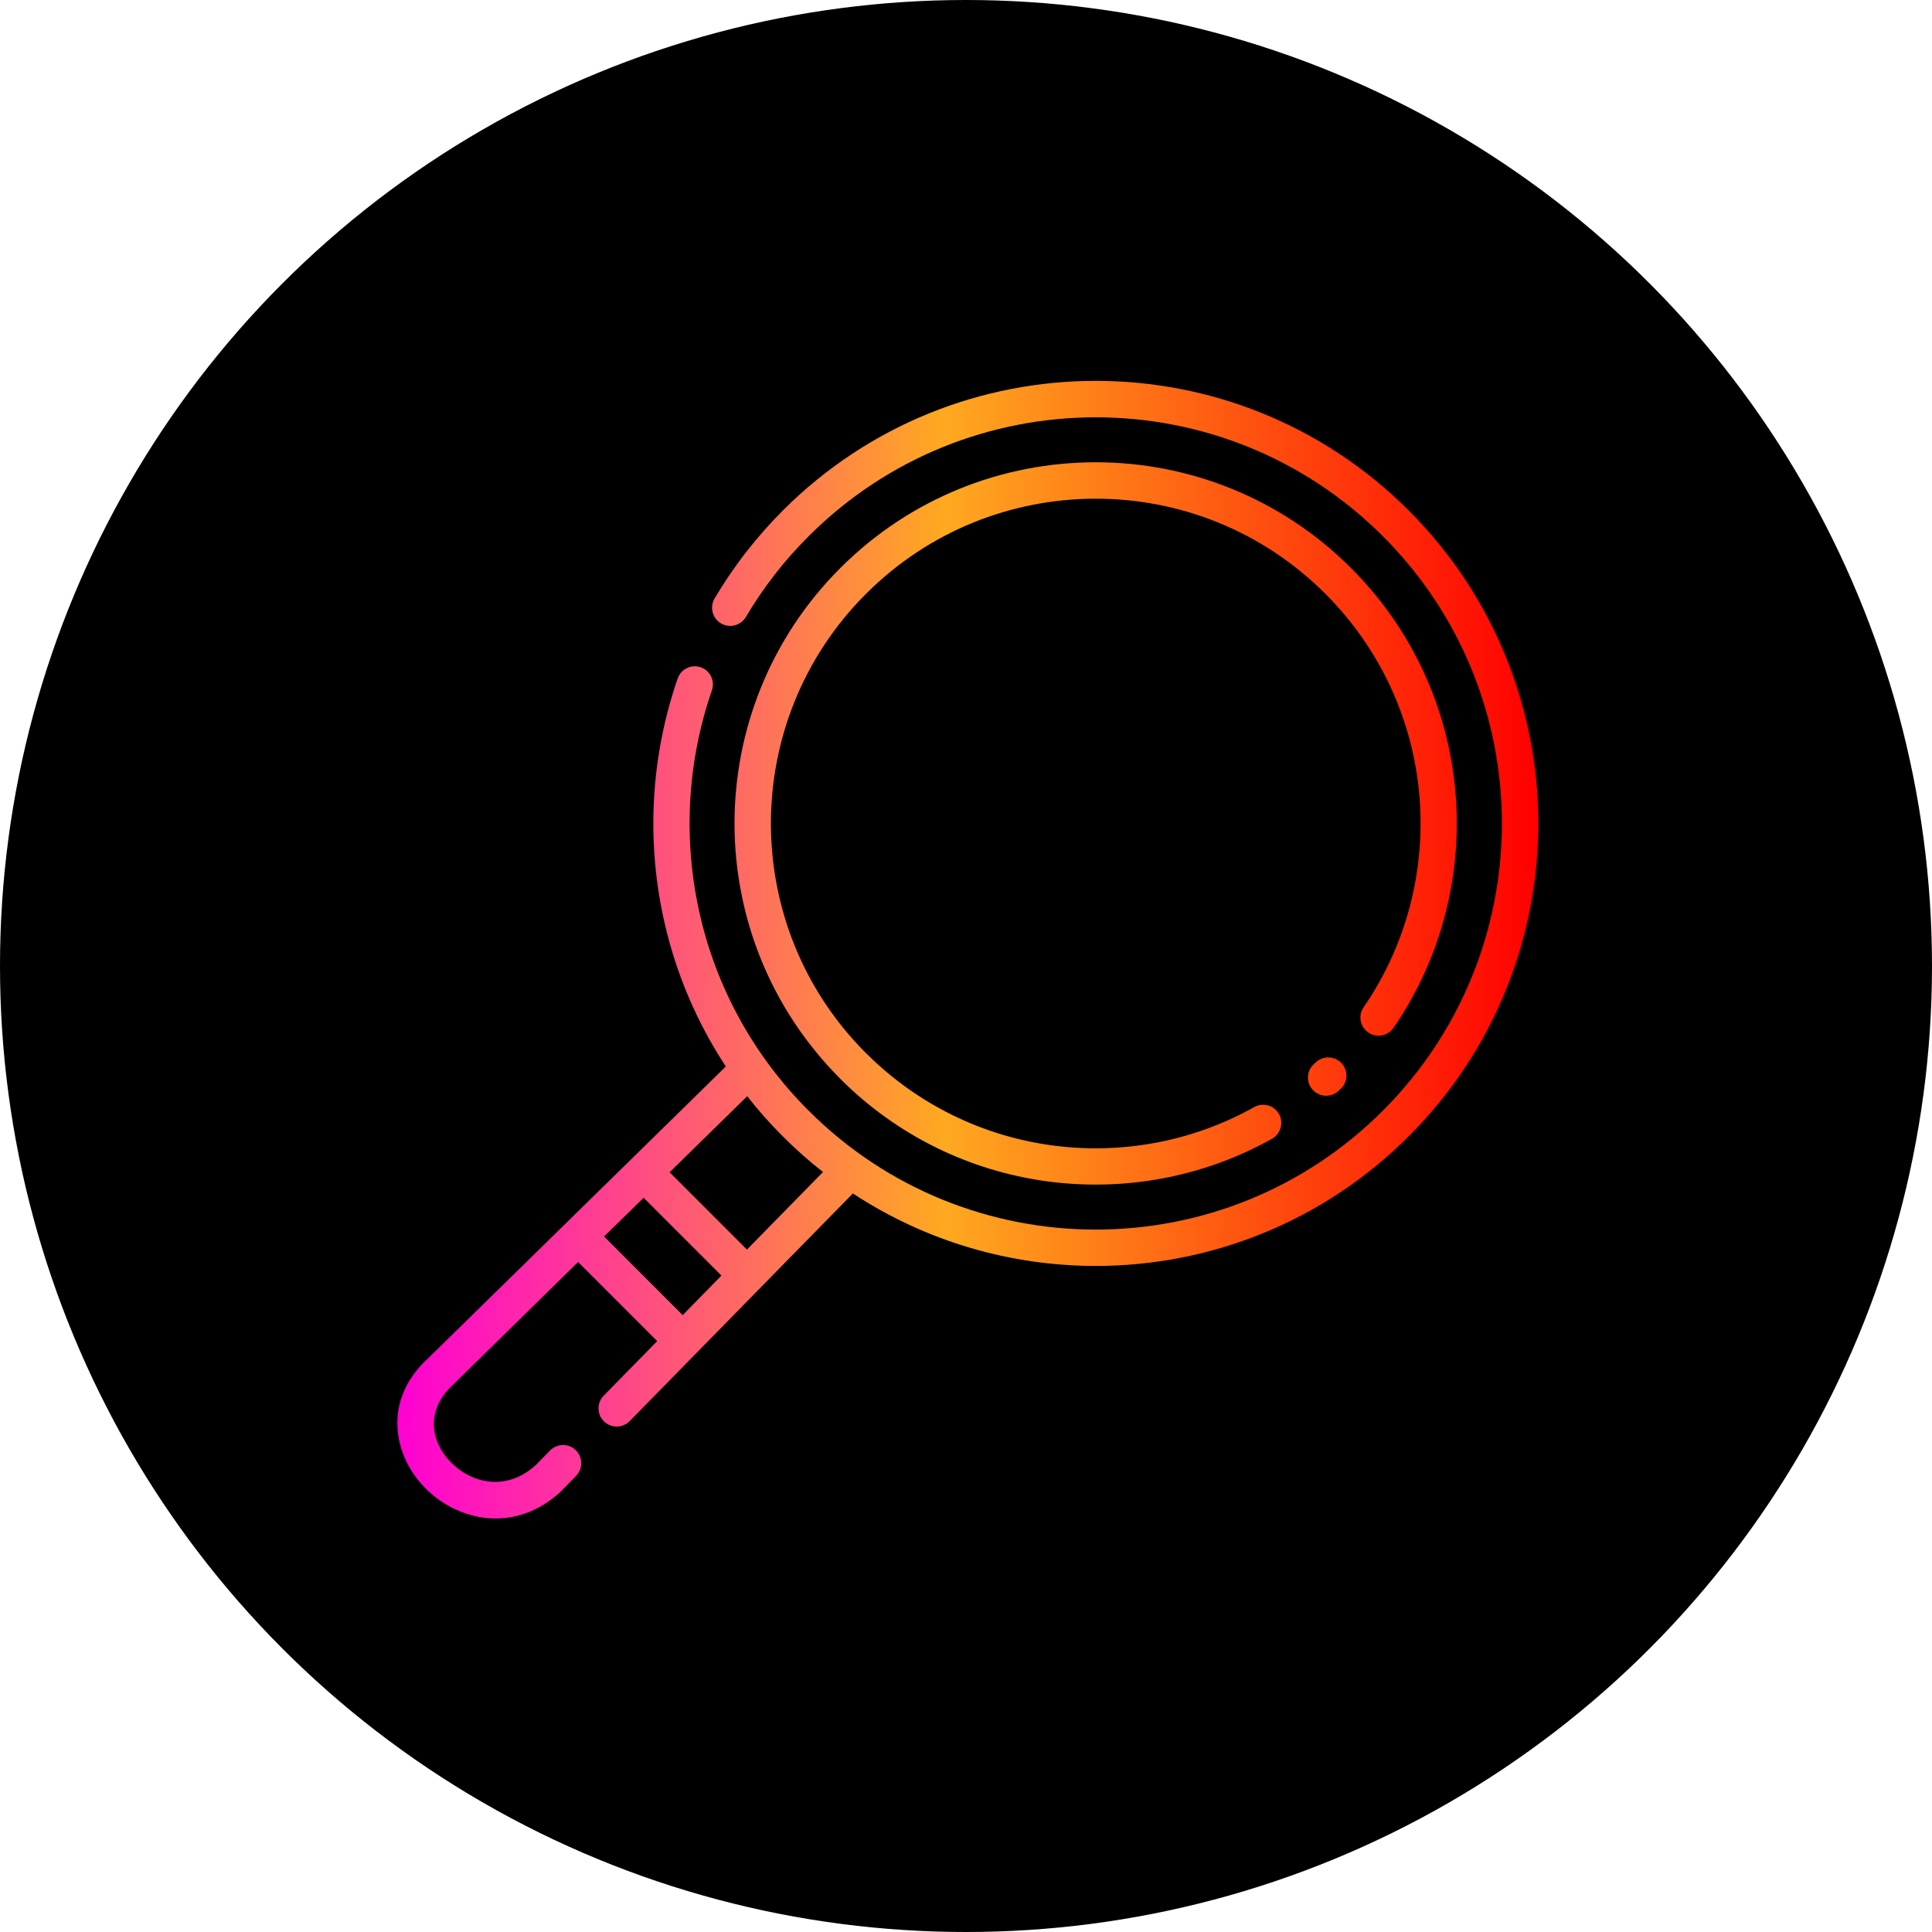 <?xml version="1.0" encoding="UTF-8" standalone="no"?>
<svg
   id="a"
   viewBox="0 0 85 85"
   version="1.1"
   sodipodi:docname="wypo-accordions-icon.svg"
   inkscape:version="1.3.2 (091e20e, 2023-11-25, custom)"
   xml:space="preserve"
   inkscape:export-filename="wypo-search.svg"
   inkscape:export-xdpi="96"
   inkscape:export-ydpi="96"
   width="85"
   height="85"
   xmlns:inkscape="http://www.inkscape.org/namespaces/inkscape"
   xmlns:sodipodi="http://sodipodi.sourceforge.net/DTD/sodipodi-0.dtd"
   xmlns:xlink="http://www.w3.org/1999/xlink"
   xmlns="http://www.w3.org/2000/svg"
   xmlns:svg="http://www.w3.org/2000/svg"><sodipodi:namedview
     id="namedview11"
     pagecolor="#ffffff"
     bordercolor="#000000"
     borderopacity="0.25"
     inkscape:showpageshadow="2"
     inkscape:pageopacity="0.0"
     inkscape:pagecheckerboard="0"
     inkscape:deskcolor="#d1d1d1"
     inkscape:zoom="4.7292965"
     inkscape:cx="28.545472"
     inkscape:cy="69.2492"
     inkscape:window-width="2560"
     inkscape:window-height="1351"
     inkscape:window-x="-9"
     inkscape:window-y="-9"
     inkscape:window-maximized="1"
     inkscape:current-layer="a" /><defs
     id="defs3"><linearGradient
       id="f"
       data-name="Dégradé sans nom 3"
       x1="68.17"
       y1="25.99"
       x2="16.83"
       y2="43.66"
       gradientUnits="userSpaceOnUse"><stop
         offset="0"
         stop-color="#ff00d3"
         id="stop1" /><stop
         offset=".48"
         stop-color="#ffa920"
         id="stop2" /><stop
         offset="1"
         stop-color="red"
         id="stop3" /></linearGradient><linearGradient
       inkscape:collect="always"
       xlink:href="#f"
       id="linearGradient13"
       x1="3.004"
       y1="49.998"
       x2="97.007"
       y2="49.998"
       gradientUnits="userSpaceOnUse" /><linearGradient
       inkscape:collect="always"
       xlink:href="#f"
       id="linearGradient14"
       gradientUnits="userSpaceOnUse"
       x1="3.004"
       y1="49.998"
       x2="97.007"
       y2="49.998" /></defs><g
     id="b"><g
       id="c"><g
         id="d"><circle
           id="e"
           cx="42.5"
           cy="42.5"
           r="42.5"
           style="stroke-width:0px" /></g></g></g><g
     id="g12"
     transform="matrix(0.534,0,0,0.534,15.877,15.083)"
     style="fill:url(#linearGradient13)"><path
       d="m 31.828,62.074 -6.391,6.262 6.371,6.371 6.266,-6.391 C 36.926,67.418 35.82,66.437 34.762,65.379 33.707,64.324 32.726,63.218 31.828,62.07 Z m 41.777,0.891 c 0.719,-0.402 1.633,-0.145 2.039,0.574 0.402,0.719 0.145,1.633 -0.574,2.039 -5.731,3.207 -12.301,4.371 -18.641,3.492 -6.195,-0.859 -12.172,-3.672 -16.93,-8.43 L 39.417,60.551 c -5.754,-5.801 -8.633,-13.379 -8.633,-20.953 0,-7.617 2.906,-15.234 8.715,-21.043 5.809,-5.809 13.43,-8.715 21.043,-8.715 7.609,0 15.227,2.906 21.039,8.719 5.106,5.102 7.973,11.609 8.586,18.289 0.625,6.781 -1.074,13.746 -5.09,19.59 -0.469,0.68 -1.402,0.852 -2.078,0.383 -0.68,-0.469 -0.852,-1.402 -0.383,-2.078 3.613,-5.254 5.141,-11.52 4.578,-17.625 -0.555,-5.996 -3.133,-11.844 -7.731,-16.441 -5.219,-5.227 -12.07,-7.836 -18.922,-7.836 -6.848,0 -13.699,2.613 -18.922,7.836 -5.223,5.223 -7.836,12.074 -7.836,18.922 0,6.82 2.586,13.641 7.762,18.852 l 0.074,0.07 c 4.281,4.281 9.656,6.812 15.219,7.586 5.699,0.793 11.609,-0.254 16.766,-3.141 z m 5.082,-3.695 c 0.609,-0.559 1.559,-0.52 2.117,0.09 0.559,0.609 0.52,1.559 -0.09,2.117 l -0.172,0.16 c -0.609,0.559 -1.559,0.52 -2.117,-0.09 -0.559,-0.609 -0.52,-1.559 0.09,-2.117 z m -55.391,11.168 -3.258,3.191 6.477,6.477 3.191,-3.258 -6.414,-6.414 z m -5.398,5.293 -10.324,10.125 c -1.59,1.453 -1.844,3.168 -1.305,4.609 0.23,0.613 0.598,1.188 1.055,1.68 0.473,0.496 1.043,0.922 1.676,1.223 1.609,0.766 3.637,0.703 5.387,-0.883 l 1.203,-1.227 c 0.578,-0.59 1.527,-0.598 2.117,-0.02 0.59,0.578 0.598,1.527 0.02,2.117 l -1.312,1.34 c -2.797,2.543 -6.078,2.629 -8.703,1.379 -0.965,-0.457 -1.836,-1.105 -2.562,-1.879 -0.73,-0.785 -1.312,-1.703 -1.68,-2.684 -0.941,-2.516 -0.551,-5.453 2.094,-7.867 l 24.504,-24.023 c -2.41,-3.668 -4.094,-7.672 -5.043,-11.816 -1.531,-6.648 -1.168,-13.652 1.074,-20.148 0.27,-0.781 1.121,-1.195 1.898,-0.926 0.781,0.27 1.195,1.121 0.926,1.898 -2.062,5.957 -2.391,12.391 -0.984,18.504 1.355,5.906 4.34,11.52 8.949,16.125 6.531,6.531 15.098,9.801 23.66,9.801 8.562,0 17.129,-3.266 23.66,-9.801 6.531,-6.531 9.801,-15.098 9.801,-23.66 0,-8.562 -3.266,-17.129 -9.801,-23.66 -6.531,-6.531 -15.098,-9.801 -23.66,-9.801 -8.562,0 -17.129,3.266 -23.66,9.801 -1,1 -1.914,2.031 -2.738,3.086 l -0.059,0.082 c -0.879,1.129 -1.668,2.293 -2.371,3.481 -0.422,0.711 -1.34,0.945 -2.051,0.527 -0.711,-0.422 -0.945,-1.34 -0.527,-2.051 0.777,-1.312 1.637,-2.586 2.582,-3.797 l 0.066,-0.082 c 0.926,-1.188 1.922,-2.316 2.977,-3.371 7.117,-7.117 16.453,-10.68 25.781,-10.68 9.328,0 18.664,3.559 25.781,10.68 7.117,7.117 10.68,16.453 10.68,25.781 0,9.332 -3.559,18.664 -10.68,25.781 -7.117,7.117 -16.453,10.68 -25.781,10.68 -6.977,0 -13.957,-1.992 -20.012,-5.973 l -18.391,18.758 c -0.578,0.59 -1.527,0.598 -2.117,0.02 -0.59,-0.578 -0.598,-1.527 -0.02,-2.117 l 4.406,-4.496 -6.519,-6.519 z"
       id="path1"
       style="fill:url(#linearGradient14)" /></g></svg>
